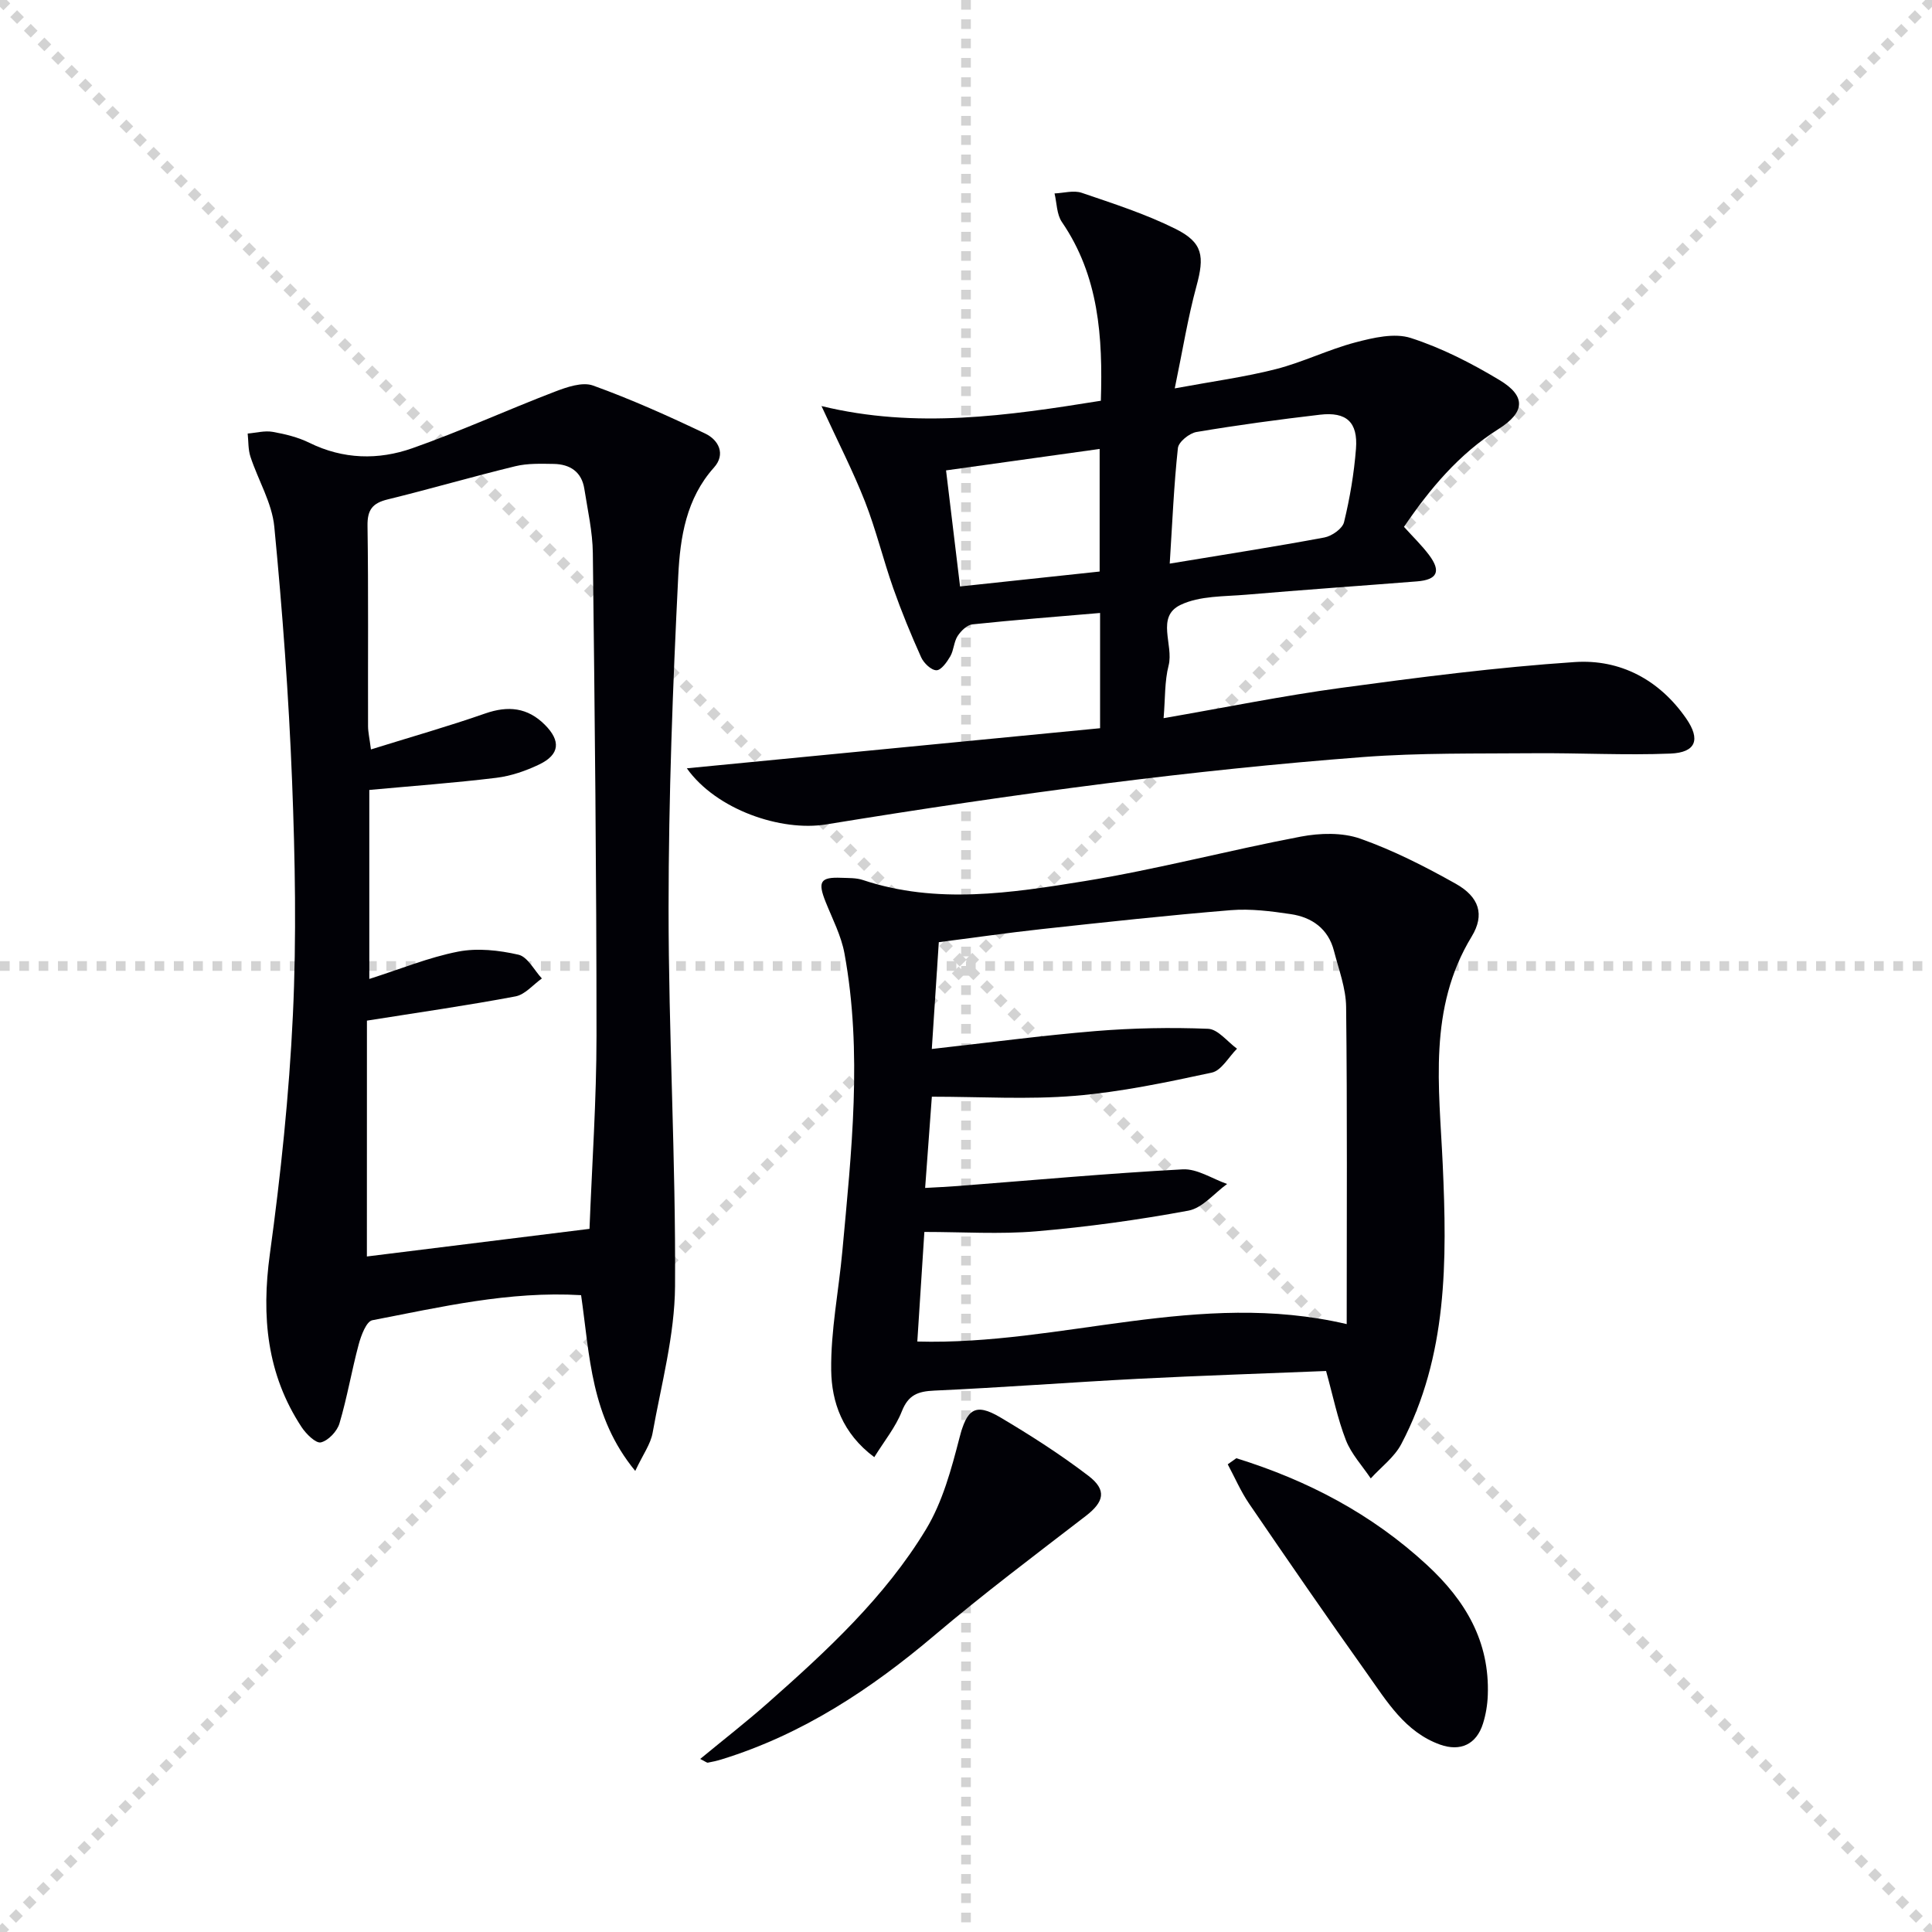 <svg enable-background="new 0 0 400 400" viewBox="0 0 400 400" xmlns="http://www.w3.org/2000/svg"><g stroke="lightgray" stroke-dasharray="1,1" stroke-width="1" transform="scale(2, 2)"><line x1="0" y1="0" x2="200" y2="200"></line><line x1="200" y1="0" x2="0" y2="200"></line><line x1="100" y1="0" x2="100" y2="200"></line><line x1="0" y1="100" x2="200" y2="100"></line></g><g fill="#010106"><path d="m120.31 268.15c-14.95-.88-29.07 2.47-43.22 5.19-1.24.24-2.32 3.14-2.82 4.98-1.46 5.43-2.39 11.01-3.99 16.39-.48 1.62-2.3 3.55-3.84 3.92-1.04.25-3.06-1.74-3.99-3.15-7.23-10.99-8.34-22.94-6.58-35.83 2.25-16.42 3.99-32.96 4.77-49.51.76-16.12.46-32.32-.17-48.46-.69-17.57-1.99-35.14-3.68-52.64-.48-4.94-3.35-9.63-4.94-14.49-.49-1.5-.4-3.19-.57-4.79 1.73-.14 3.52-.64 5.17-.35 2.6.46 5.26 1.11 7.61 2.27 7 3.44 14.27 3.6 21.31 1.12 9.96-3.5 19.59-7.91 29.46-11.69 2.5-.96 5.73-2.09 7.95-1.29 7.91 2.85 15.62 6.32 23.22 9.94 2.78 1.32 4.3 4.27 1.82 7.04-5.76 6.42-7 14.48-7.39 22.32-1.14 22.92-2 45.88-2.01 68.82-.01 26.11 1.51 52.23 1.34 78.34-.07 10.15-2.84 20.31-4.65 30.41-.41 2.3-1.96 4.39-3.59 7.85-9.26-11.25-9.39-23.83-11.21-36.39zm-44.35-8.01c14.9-1.85 30.31-3.76 46.09-5.72.52-13.42 1.45-26.69 1.45-39.97 0-33.31-.36-66.62-.76-99.93-.05-4.44-1.07-8.88-1.76-13.31-.55-3.53-2.97-5.1-6.33-5.16-2.65-.04-5.4-.14-7.93.47-8.86 2.15-17.61 4.71-26.46 6.88-3.12.76-4.22 2.13-4.17 5.44.2 13.83.07 27.66.11 41.49 0 1.24.3 2.47.6 4.83 8.27-2.58 16.04-4.78 23.65-7.44 4.76-1.66 8.78-1.24 12.35 2.33 3.35 3.35 3.09 6.17-1.13 8.21-2.79 1.34-5.89 2.41-8.94 2.78-8.68 1.06-17.41 1.69-26.27 2.51v39.13c6.45-2.05 12.3-4.47 18.4-5.66 4-.78 8.45-.28 12.48.64 1.89.43 3.25 3.21 4.85 4.92-1.81 1.28-3.47 3.33-5.45 3.71-9.85 1.86-19.77 3.28-30.77 5.02-.01 15.47-.01 32.35-.01 48.83z"/><path d="m142.2 159.07c29.03-2.82 57.27-5.55 85.56-8.3 0-8.63 0-16.23 0-23.86-8.98.77-17.73 1.44-26.44 2.36-1.12.12-2.38 1.37-3.06 2.42-.78 1.21-.78 2.92-1.51 4.19-.69 1.19-1.9 2.9-2.87 2.89-1.08 0-2.62-1.48-3.16-2.67-2.11-4.69-4.07-9.46-5.78-14.31-2.09-5.94-3.57-12.11-5.86-17.96-2.46-6.26-5.55-12.27-9-19.76 19.56 4.77 38.57 2 57.84-1.1.41-13.2-.39-25.79-8.07-37.01-1.08-1.58-1.04-3.92-1.52-5.91 1.89-.08 3.96-.7 5.63-.13 6.56 2.24 13.23 4.38 19.41 7.46 5.74 2.86 6.02 5.71 4.34 11.88-1.77 6.5-2.84 13.2-4.49 21.15 7.83-1.45 14.49-2.34 20.95-3.99 5.59-1.43 10.87-4.06 16.45-5.53 3.7-.97 8.08-2.01 11.48-.91 6.4 2.06 12.55 5.22 18.34 8.7 5.55 3.33 5.33 6.66-.18 10.14-8.2 5.18-14.19 12.34-19.58 20.26 1.91 2.12 3.72 3.86 5.2 5.84 2.53 3.38 1.7 5.12-2.51 5.45-11.76.93-23.52 1.74-35.27 2.75-4.62.4-9.7.2-13.69 2.12-5.15 2.47-1.38 8.3-2.46 12.53-.85 3.3-.69 6.85-1.04 10.92 12.66-2.19 24.63-4.63 36.72-6.27 16.09-2.18 32.24-4.27 48.43-5.35 9.39-.62 17.5 3.67 23.05 11.69 3.01 4.35 2.03 7.04-3.26 7.26-9.42.38-18.88-.15-28.32-.07-11.79.1-23.61-.1-35.34.79-17.72 1.35-35.42 3.21-53.05 5.44-19.42 2.46-38.8 5.36-58.12 8.51-9.29 1.51-22.71-3.02-28.82-11.62zm99.98-42.38c11.49-1.9 21.79-3.5 32.02-5.41 1.55-.29 3.75-1.83 4.07-3.18 1.21-4.97 2.07-10.08 2.47-15.18.43-5.52-1.97-7.7-7.45-7.06-8.55 1-17.08 2.15-25.57 3.58-1.49.25-3.72 2.06-3.85 3.34-.83 7.69-1.15 15.43-1.69 23.91zm-43.41 4.73c10.06-1.08 19.53-2.09 28.9-3.09 0-8.88 0-16.97 0-25.38-10.66 1.49-20.96 2.92-31.8 4.44.95 7.87 1.86 15.38 2.9 24.03z"/><path d="m181.01 301.69c-6.63-4.94-8.83-11.44-8.92-17.99-.11-8.21 1.56-16.44 2.31-24.67 1.88-20.53 4.2-41.08.44-61.62-.67-3.68-2.5-7.17-3.91-10.7-1.67-4.18-1.09-5.15 3.27-4.97 1.49.06 3.07-.01 4.46.46 15.29 5.09 30.72 2.68 45.93.22 15.02-2.44 29.78-6.37 44.74-9.21 3.96-.75 8.57-.88 12.28.42 6.84 2.41 13.42 5.77 19.77 9.33 4.88 2.74 6.06 6.42 3.32 10.93-9.08 14.91-6.73 31.15-6 47.17.9 19.9 1.04 39.66-8.58 57.92-1.43 2.72-4.18 4.76-6.32 7.11-1.76-2.63-4.03-5.05-5.15-7.93-1.73-4.45-2.68-9.2-4.1-14.31-12.94.53-25.89.95-38.83 1.61-14.1.73-28.19 1.81-42.3 2.45-3.38.15-5.36.89-6.7 4.28-1.29 3.28-3.62 6.13-5.71 9.5zm8.91-23.94c29.8.83 58.27-10.79 88.9-3.61 0-22.43.13-44.05-.12-65.66-.04-3.88-1.53-7.77-2.52-11.62-1.18-4.57-4.55-6.95-8.94-7.6-4.09-.61-8.31-1.15-12.4-.82-13.08 1.07-26.13 2.5-39.18 3.92-7.06.77-14.1 1.79-21.29 2.71-.49 7.46-.95 14.5-1.45 22.11 11.85-1.32 22.87-2.8 33.93-3.71 7.73-.63 15.53-.78 23.27-.47 2.05.08 4 2.68 5.99 4.12-1.72 1.71-3.21 4.51-5.21 4.95-9.38 2.02-18.84 4.02-28.38 4.81-9.7.8-19.53.18-29.59.18-.48 6.5-.91 12.42-1.39 18.89 2.45-.14 4.55-.23 6.64-.39 15.56-1.2 31.11-2.62 46.69-3.46 3-.16 6.12 1.96 9.19 3.03-2.66 1.91-5.1 4.98-8.01 5.52-10.41 1.93-20.95 3.38-31.5 4.28-7.56.64-15.22.13-23.17.13-.5 7.82-.97 15.19-1.46 22.69z"/><path d="m144.97 364.17c4.82-3.98 9.49-7.61 13.92-11.52 12.25-10.82 24.32-21.95 32.84-36.04 3.42-5.66 5.24-12.43 6.92-18.93 1.51-5.86 3.2-7.34 8.43-4.24 6.28 3.72 12.46 7.68 18.25 12.1 3.91 2.98 3.24 5.42-.55 8.34-10.52 8.1-21.14 16.09-31.26 24.66-13.22 11.2-27.39 20.55-44.08 25.71-.94.29-1.91.52-2.88.69-.23.04-.54-.25-1.59-.77z"/><path d="m255.97 301.91c14.69 4.56 27.99 11.5 39.46 22.09 8 7.39 13.01 15.85 12.6 26.98-.07 1.97-.4 3.98-.99 5.86-1.34 4.29-4.66 5.88-8.92 4.35-7.22-2.61-10.97-8.92-15.08-14.7-8.28-11.63-16.38-23.39-24.43-35.18-1.73-2.54-2.96-5.42-4.42-8.14.59-.42 1.18-.84 1.78-1.26z"/></g></svg>